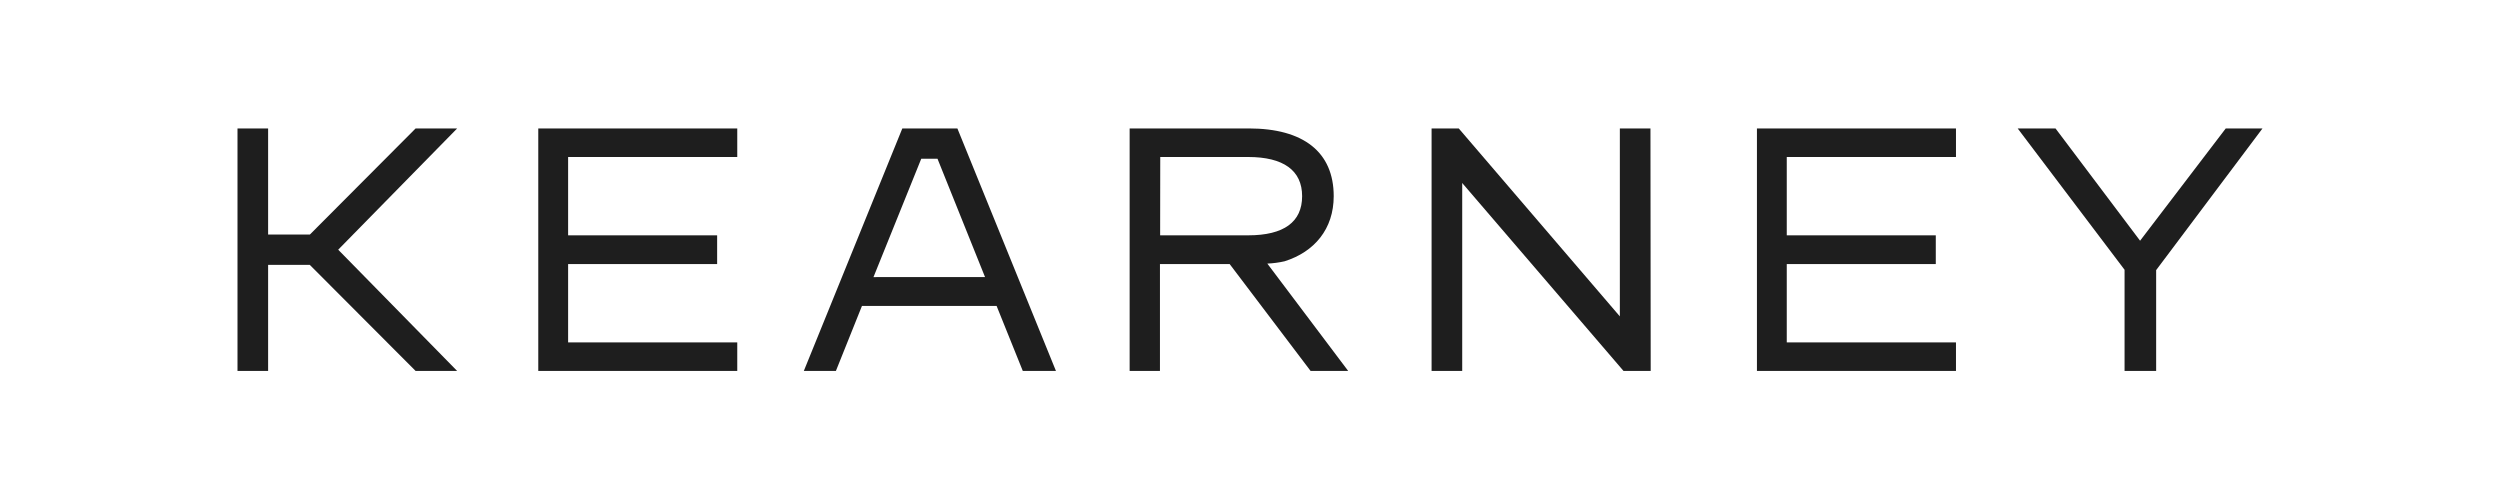 <svg width="200" height="40" viewBox="0 0 200 40" fill="none" xmlns="http://www.w3.org/2000/svg">
<g clip-path="url(#clip0_1702_2158)">
<path d="M76.591 10.275H72.186L64.305 29.677H66.871L68.956 24.477H79.729L81.824 29.677H84.477L76.591 10.275ZM69.878 22.168L73.7 12.7H75L78.802 22.163L69.878 22.168Z" fill="#1E1E1E"/>
<path d="M172.492 21.61V29.677H169.965V21.581L161.414 10.275H164.441L171.207 19.258L178.06 10.275H181L172.492 21.61Z" fill="#1E1E1E"/>
<path d="M58.981 29.677H43.062V10.275H58.981V12.56H45.449V18.826H57.371V21.125H45.449V27.392H58.981V29.677Z" fill="#1E1E1E"/>
<path d="M156.478 29.677H140.555V10.275H156.478V12.56H142.941V18.826H154.863V21.125H142.941V27.392H156.478V29.677Z" fill="#1E1E1E"/>
<path d="M132.056 29.677H129.883L116.977 14.641V29.677H114.527V10.275H116.7L129.588 25.311V10.275H132.037L132.056 29.677Z" fill="#1E1E1E"/>
<path d="M36.573 10.275H33.25L24.791 18.763H21.449V10.275H19V29.677H21.449V21.189H24.782L33.25 29.677H36.573L27.056 19.976L36.573 10.275Z" fill="#1E1E1E"/>
<path d="M107.856 29.677L101.386 21.087C101.852 21.067 102.314 21.006 102.768 20.902C105.15 20.151 106.697 18.322 106.697 15.693C106.697 12.162 104.272 10.275 99.907 10.275H90.371V29.677H92.796V21.125H98.374L104.849 29.677H107.856ZM92.82 12.56H99.858C102.671 12.56 104.17 13.632 104.17 15.693C104.17 17.755 102.715 18.826 99.858 18.826H92.811L92.82 12.56Z" fill="#1E1E1E"/>
</g>
<defs>
<clipPath id="clip0_1702_2158">
<rect width="162" height="19.401" fill="white" transform="translate(19 10.275)"/>
</clipPath>
</defs>
</svg>

